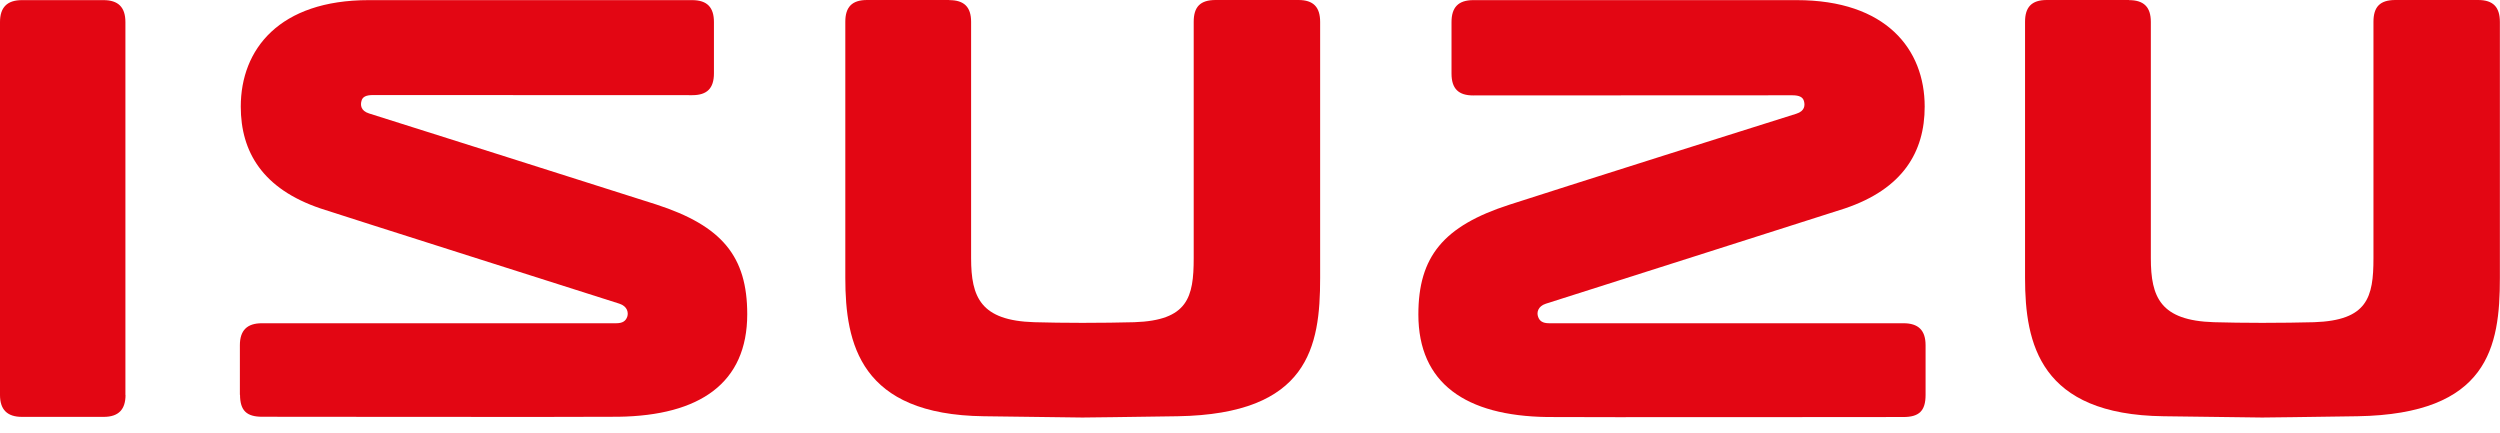 <svg width="104" height="18" viewBox="0 0 104 18" fill="none" xmlns="http://www.w3.org/2000/svg">
<path fill-rule="evenodd" clip-rule="evenodd" d="M5.222 16.428C5.222 17.025 4.942 17.342 4.313 17.342H0.914C0.301 17.342 0 17.041 0 16.433V0.92C0 0.312 0.291 0.005 0.914 0.005H4.303C4.916 0.005 5.217 0.296 5.217 0.92V16.428H5.222Z" fill="#E30613"/>
<path fill-rule="evenodd" clip-rule="evenodd" d="M9.979 16.428V14.361C9.979 13.743 10.28 13.447 10.894 13.447H25.635C25.905 13.447 26.032 13.352 26.095 13.172C26.148 13.008 26.106 12.744 25.767 12.633C25.424 12.522 13.838 8.843 13.341 8.674C10.925 7.86 10.016 6.316 10.016 4.435C10.016 2.051 11.618 0.005 15.344 0.005H28.791C29.425 0.005 29.7 0.312 29.7 0.92V3.05C29.7 3.679 29.409 3.959 28.801 3.959C28.801 3.959 15.846 3.954 15.519 3.954C15.228 3.954 15.08 4.028 15.038 4.197C14.99 4.366 15.001 4.609 15.355 4.72C15.799 4.858 25.503 7.929 27.295 8.505C30.049 9.398 31.085 10.677 31.085 13.071C31.085 15.936 29.113 17.289 25.725 17.337C24.446 17.353 10.909 17.337 10.909 17.337C10.265 17.337 9.985 17.088 9.985 16.417L9.979 16.428Z" fill="#E30613"/>
<path fill-rule="evenodd" clip-rule="evenodd" d="M39.489 0.005C40.102 0.005 40.398 0.285 40.398 0.909C40.398 0.909 40.398 9.112 40.398 10.74C40.398 12.368 40.794 13.336 43.025 13.404C43.543 13.42 44.341 13.431 45.028 13.431C45.715 13.431 46.667 13.42 47.185 13.404C49.415 13.33 49.658 12.368 49.658 10.74C49.658 9.112 49.658 0.909 49.658 0.909C49.658 0.291 49.923 0 50.573 0H54.014C54.643 0 54.918 0.301 54.918 0.914V11.565C54.918 14.425 54.442 17.226 48.992 17.316C47.121 17.347 45.028 17.369 45.028 17.369C45.028 17.369 42.803 17.337 40.927 17.316C35.784 17.252 35.165 14.298 35.165 11.565C35.165 9.593 35.165 0.904 35.165 0.904C35.165 0.296 35.44 0 36.069 0H39.489V0.005Z" fill="#E30613"/>
<path fill-rule="evenodd" clip-rule="evenodd" d="M88.566 0.005C89.174 0.005 89.475 0.285 89.475 0.909C89.475 0.909 89.475 9.112 89.475 10.74C89.475 12.368 89.871 13.336 92.102 13.404C92.62 13.42 93.418 13.431 94.105 13.431C94.792 13.431 95.744 13.42 96.262 13.404C98.492 13.33 98.736 12.368 98.736 10.74C98.736 9.112 98.736 0.909 98.736 0.909C98.736 0.291 99 0 99.65 0H103.091C103.72 0 103.995 0.301 103.995 0.914C103.995 0.914 103.995 9.593 103.995 11.565C103.995 14.425 103.519 17.226 98.07 17.316C96.198 17.347 94.105 17.369 94.105 17.369C94.105 17.369 91.88 17.337 90.004 17.316C84.861 17.252 84.242 14.298 84.242 11.565C84.242 9.593 84.242 0.904 84.242 0.904C84.242 0.296 84.517 0 85.146 0H88.566V0.005Z" fill="#E30613"/>
<path fill-rule="evenodd" clip-rule="evenodd" d="M80.104 16.428C80.104 17.099 79.829 17.348 79.179 17.348C79.179 17.348 65.637 17.363 64.363 17.348C60.975 17.3 59.004 15.947 59.004 13.082C59.004 10.682 60.039 9.403 62.793 8.515C64.58 7.934 74.284 4.863 74.728 4.731C75.082 4.62 75.093 4.382 75.045 4.207C75.003 4.044 74.855 3.964 74.564 3.964C74.242 3.964 61.282 3.97 61.282 3.97C60.674 3.97 60.383 3.689 60.383 3.06V0.92C60.383 0.312 60.658 0.005 61.292 0.005H74.739C78.465 0.005 80.067 2.051 80.067 4.435C80.067 6.322 79.158 7.86 76.737 8.674C76.245 8.838 64.654 12.522 64.31 12.633C63.967 12.744 63.924 13.008 63.983 13.172C64.041 13.352 64.173 13.447 64.442 13.447H79.184C79.802 13.447 80.104 13.737 80.104 14.361V16.428Z" fill="#E30613"/>
</svg>
